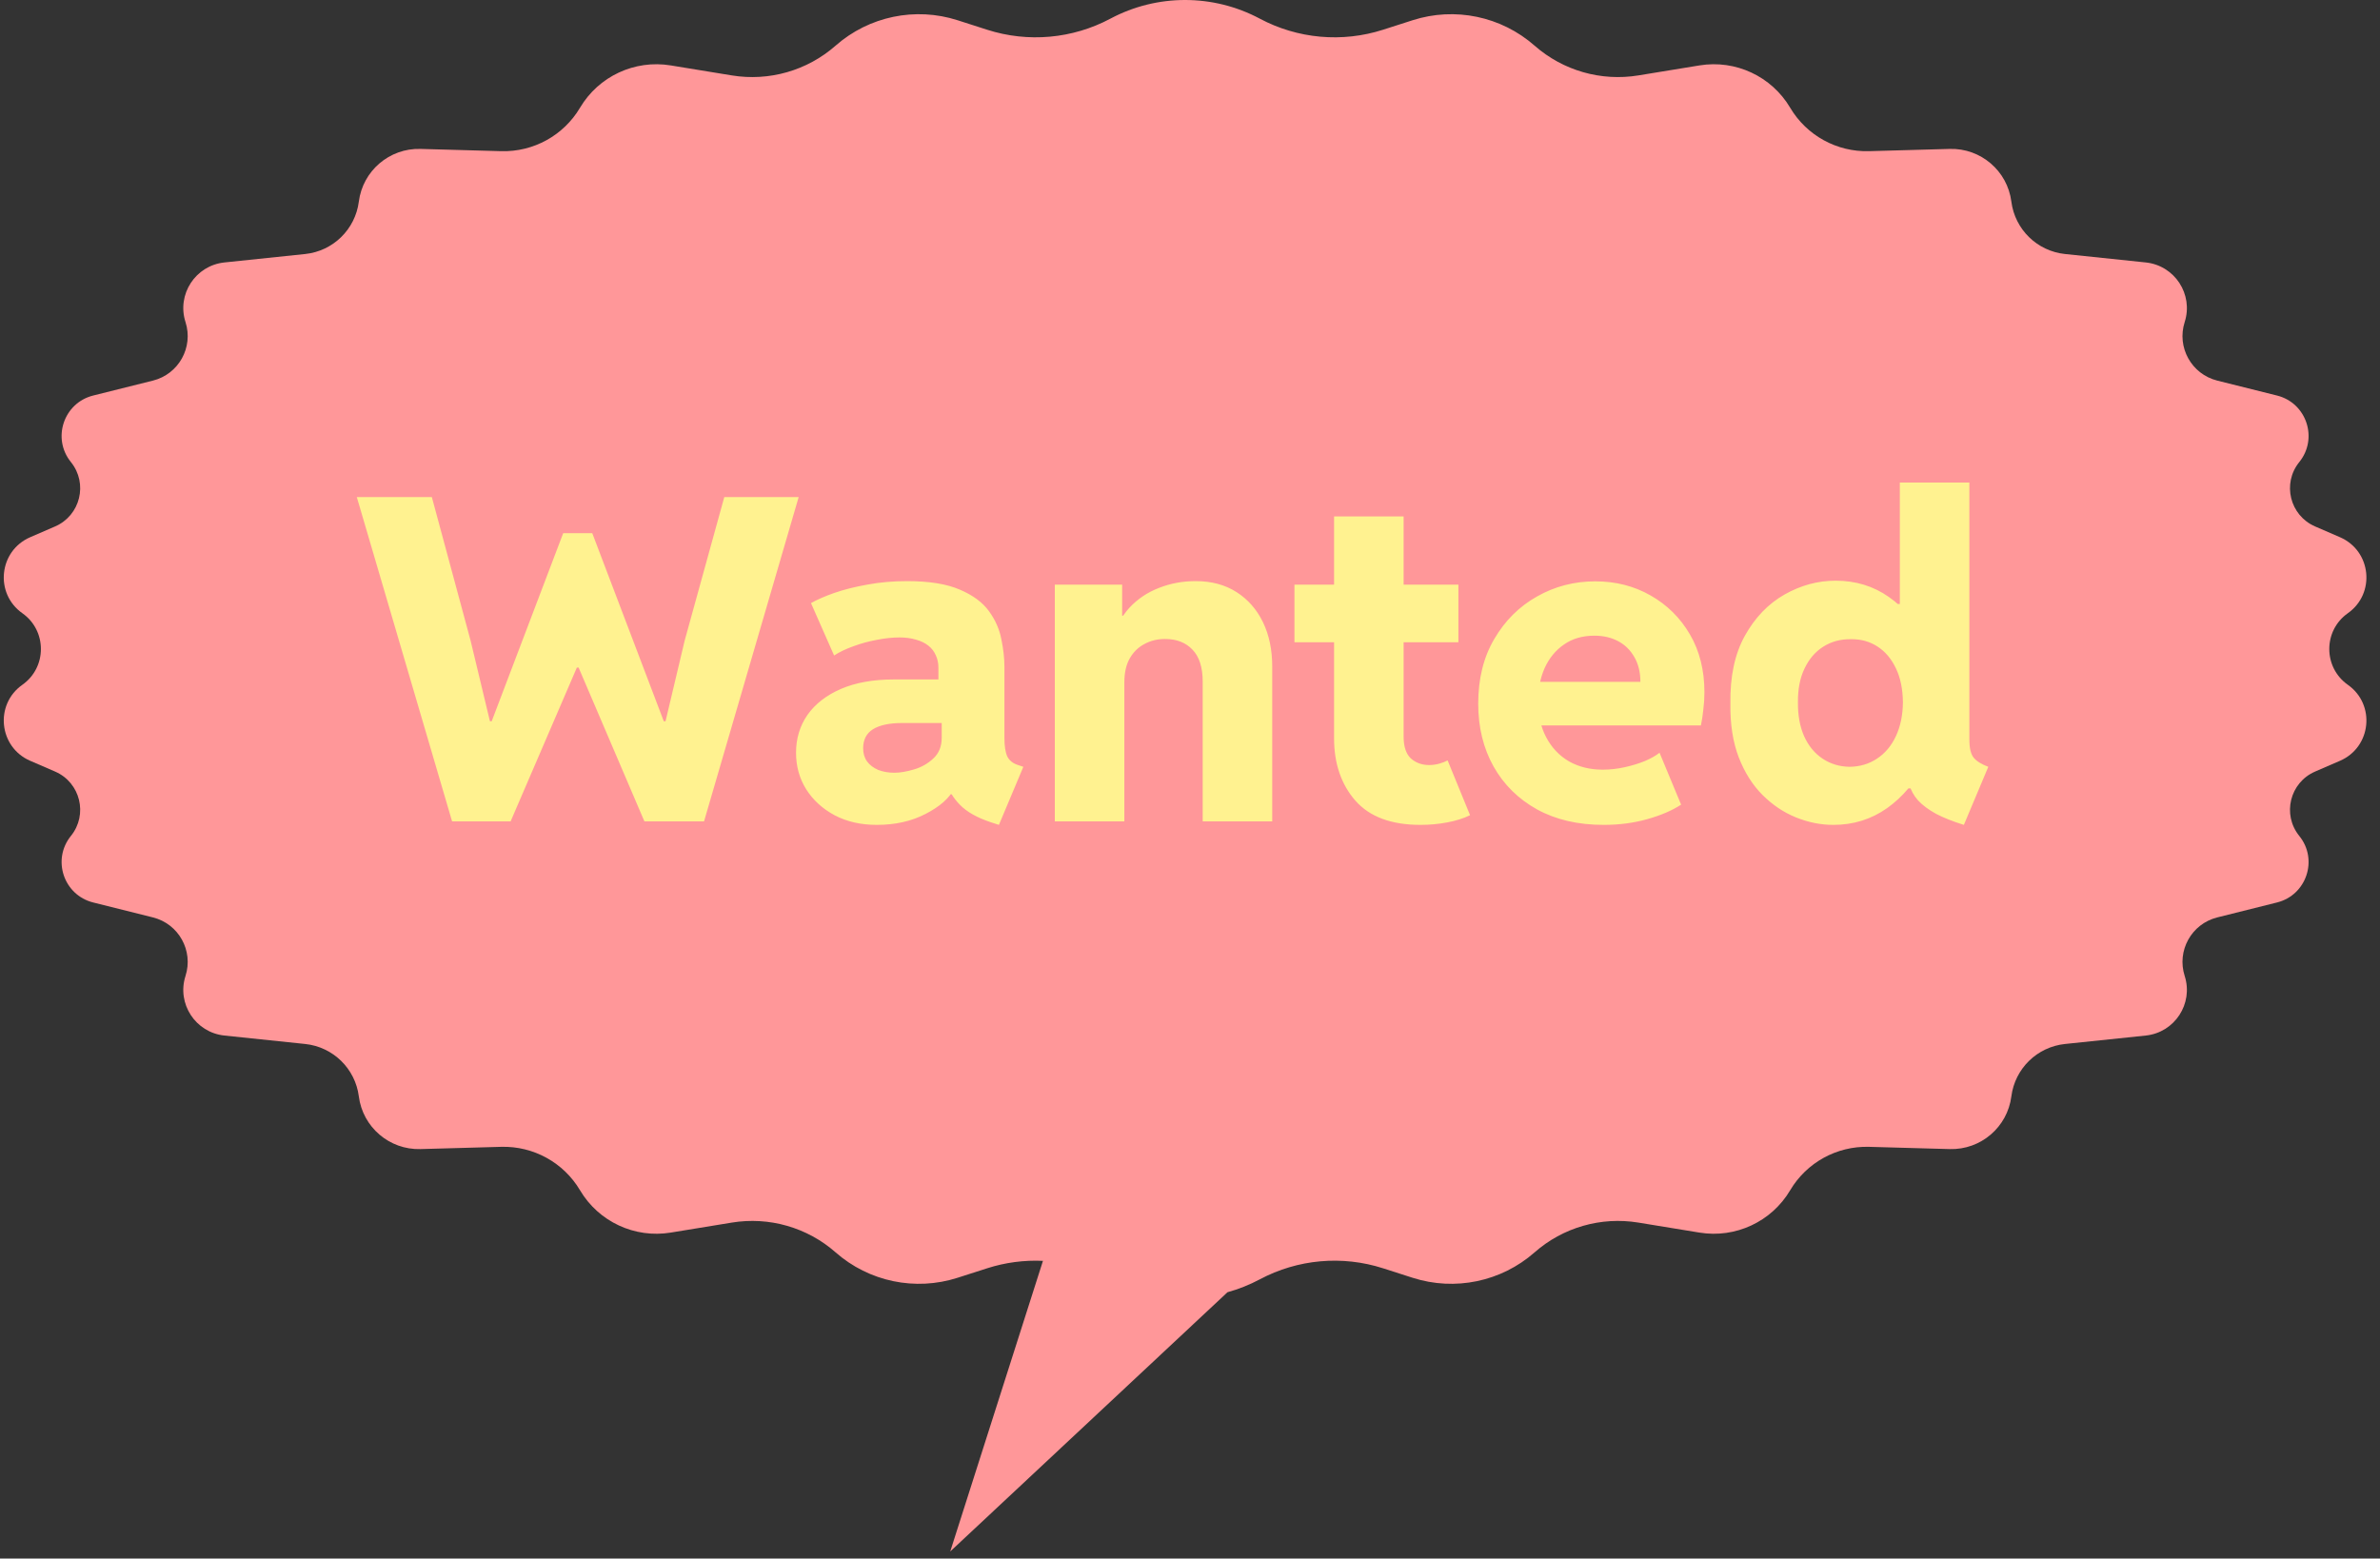 <svg width="229" height="150" viewBox="0 0 229 150" fill="none" xmlns="http://www.w3.org/2000/svg">
<rect x="0" y="0" width="229" height="150" fill="#333333" stroke="none"/>
<path d="M106.839 1.796C111.332 -0.599 116.724 -0.599 121.217 1.796C124.865 3.74 129.146 4.124 133.082 2.859L135.915 1.949C139.986 0.641 144.444 1.569 147.654 4.392C150.385 6.794 154.05 7.846 157.64 7.258L163.522 6.295C166.991 5.726 170.455 7.343 172.247 10.367C173.827 13.035 176.731 14.636 179.831 14.549L187.601 14.332C190.587 14.248 193.151 16.442 193.53 19.404C193.873 22.079 196.01 24.167 198.693 24.447L206.46 25.258C209.248 25.549 211.063 28.33 210.207 30.998C209.428 33.428 210.864 36.01 213.34 36.629L219.092 38.067C221.932 38.777 223.076 42.195 221.233 44.471C219.565 46.53 220.323 49.612 222.755 50.666L225.151 51.703C228.172 53.011 228.596 57.12 225.906 59.017C223.525 60.696 223.525 64.227 225.906 65.906C228.596 67.803 228.172 71.912 225.151 73.22L222.755 74.257C220.323 75.31 219.565 78.392 221.233 80.451C223.076 82.727 221.932 86.145 219.092 86.855L213.34 88.294C210.864 88.913 209.428 91.495 210.207 93.925C211.063 96.593 209.248 99.372 206.46 99.663L198.693 100.475C196.01 100.755 193.873 102.843 193.53 105.518C193.151 108.48 190.587 110.674 187.601 110.59L179.831 110.373C176.731 110.287 173.827 111.887 172.247 114.554C170.455 117.579 166.991 119.195 163.522 118.627L157.64 117.664C154.05 117.076 150.385 118.128 147.654 120.531C144.444 123.354 139.986 124.282 135.915 122.974L133.082 122.064C129.146 120.799 124.865 121.182 121.217 123.126C120.218 123.658 119.174 124.071 118.106 124.367L91.43 149.316L100.352 121.347C98.549 121.264 96.727 121.5 94.974 122.064L92.141 122.974C88.07 124.282 83.612 123.354 80.402 120.531C77.671 118.128 74.005 117.076 70.416 117.664L64.534 118.627C61.065 119.195 57.601 117.579 55.809 114.554C54.229 111.887 51.325 110.287 48.225 110.373L40.455 110.59C37.469 110.674 34.905 108.48 34.526 105.518C34.183 102.843 32.045 100.755 29.363 100.475L21.595 99.663C18.808 99.372 16.993 96.593 17.849 93.925C18.628 91.495 17.192 88.913 14.716 88.294L8.964 86.855C6.124 86.145 4.98 82.727 6.823 80.451C8.491 78.392 7.733 75.31 5.301 74.257L2.905 73.22C-0.116 71.912 -0.54 67.803 2.15 65.906C4.531 64.227 4.531 60.696 2.15 59.017C-0.54 57.12 -0.116 53.011 2.905 51.703L5.301 50.666C7.733 49.612 8.491 46.53 6.823 44.471C4.98 42.195 6.124 38.777 8.964 38.067L14.716 36.629C17.192 36.01 18.628 33.428 17.849 30.998C16.993 28.33 18.808 25.55 21.595 25.258L29.363 24.447C32.046 24.167 34.183 22.079 34.526 19.404C34.905 16.442 37.469 14.248 40.455 14.332L48.225 14.549C51.325 14.636 54.229 13.035 55.809 10.367C57.601 7.343 61.065 5.726 64.534 6.295L70.416 7.258C74.005 7.846 77.671 6.794 80.402 4.392C83.612 1.569 88.07 0.641 92.141 1.949L94.974 2.859C98.91 4.124 103.191 3.74 106.839 1.796Z" fill="#FF9799"/>
<path d="M43.499 79.049L34.331 47.84H41.551L45.277 61.645L47.141 69.415H47.31L54.191 51.312H56.986L63.868 69.415H64.037L65.879 61.645L69.69 47.84H76.847L67.742 79.049H62.004L55.673 64.249H55.504L49.131 79.049H43.499ZM84.364 79.388C82.825 79.388 81.47 79.078 80.298 78.457C79.141 77.835 78.23 77.003 77.567 75.958C76.918 74.913 76.593 73.742 76.593 72.443C76.593 71.074 76.96 69.86 77.694 68.801C78.442 67.743 79.515 66.91 80.912 66.303C82.324 65.696 84.018 65.392 85.994 65.392H91.436V69.585H86.799C85.585 69.585 84.653 69.782 84.004 70.178C83.368 70.573 83.051 71.187 83.051 72.02C83.051 72.514 83.178 72.937 83.432 73.29C83.686 73.629 84.039 73.897 84.491 74.095C84.956 74.278 85.479 74.37 86.058 74.37C86.594 74.37 87.222 74.264 87.942 74.052C88.662 73.841 89.283 73.488 89.805 72.994C90.342 72.5 90.61 71.836 90.61 71.004V68.357L90.292 67.362V64.249C90.292 63.812 90.207 63.416 90.038 63.063C89.883 62.696 89.643 62.386 89.318 62.132C88.993 61.878 88.598 61.687 88.132 61.56C87.667 61.419 87.137 61.348 86.544 61.348C85.867 61.348 85.14 61.426 84.364 61.581C83.587 61.722 82.839 61.927 82.119 62.195C81.399 62.449 80.778 62.746 80.256 63.085L78.033 58.045C78.597 57.721 79.338 57.396 80.256 57.071C81.188 56.747 82.246 56.478 83.432 56.267C84.632 56.041 85.916 55.928 87.285 55.928C89.417 55.928 91.111 56.203 92.367 56.754C93.624 57.29 94.555 57.982 95.162 58.829C95.769 59.661 96.164 60.558 96.348 61.518C96.545 62.464 96.644 63.346 96.644 64.164V71.025C96.644 71.801 96.736 72.394 96.919 72.803C97.117 73.198 97.463 73.474 97.957 73.629L98.465 73.798L96.115 79.388L95.332 79.134C94.019 78.697 93.031 78.139 92.367 77.461C91.704 76.784 91.308 76.106 91.181 75.429L92.664 76.445H90.038L91.796 75.916C91.344 76.819 90.433 77.624 89.064 78.329C87.709 79.035 86.142 79.388 84.364 79.388ZM101.493 79.049V56.267H107.972V59.252H108.988L107.083 61.624C107.365 60.381 107.894 59.337 108.671 58.49C109.461 57.643 110.407 57.008 111.508 56.584C112.609 56.147 113.788 55.928 115.044 55.928C116.569 55.928 117.881 56.281 118.982 56.987C120.083 57.692 120.93 58.659 121.523 59.887C122.116 61.115 122.412 62.534 122.412 64.143V79.049H115.722V65.604C115.722 64.235 115.397 63.212 114.748 62.534C114.098 61.842 113.216 61.497 112.101 61.497C111.367 61.497 110.703 61.659 110.111 61.984C109.518 62.294 109.045 62.76 108.692 63.381C108.353 63.988 108.184 64.75 108.184 65.668V79.049H101.493ZM136.683 79.388C133.874 79.388 131.785 78.612 130.416 77.059C129.047 75.492 128.362 73.488 128.362 71.046V49.703H135.053V70.876C135.053 71.85 135.286 72.556 135.752 72.994C136.232 73.417 136.818 73.629 137.509 73.629C137.834 73.629 138.151 73.587 138.462 73.502C138.773 73.417 139.048 73.311 139.288 73.184L141.447 78.457C140.812 78.767 140.071 79 139.224 79.155C138.391 79.311 137.544 79.388 136.683 79.388ZM124.551 61.814V56.267H140.325V61.814H124.551ZM154.3 79.388C151.844 79.388 149.712 78.894 147.905 77.906C146.099 76.904 144.701 75.528 143.713 73.777C142.725 72.013 142.231 69.994 142.231 67.722C142.231 65.322 142.746 63.247 143.777 61.497C144.807 59.732 146.176 58.37 147.884 57.41C149.592 56.436 151.463 55.949 153.495 55.949C155.457 55.949 157.229 56.401 158.81 57.304C160.405 58.208 161.668 59.457 162.6 61.052C163.531 62.647 163.997 64.503 163.997 66.621C163.997 67.185 163.962 67.743 163.891 68.293C163.835 68.844 163.757 69.352 163.659 69.818H147.355V65.625H157.836C157.836 64.708 157.645 63.917 157.264 63.254C156.883 62.576 156.361 62.061 155.697 61.708C155.034 61.355 154.272 61.179 153.411 61.179C152.267 61.179 151.293 61.461 150.489 62.026C149.684 62.576 149.063 63.332 148.625 64.291C148.202 65.251 147.99 66.324 147.99 67.51C147.99 68.823 148.251 69.973 148.774 70.961C149.296 71.949 150.023 72.719 150.954 73.269C151.9 73.805 152.987 74.074 154.215 74.074C154.907 74.074 155.606 73.996 156.311 73.841C157.017 73.686 157.666 73.488 158.259 73.248C158.852 72.994 159.325 72.726 159.678 72.443L161.753 77.44C160.892 78.005 159.805 78.471 158.492 78.838C157.194 79.205 155.796 79.388 154.3 79.388ZM188.961 79.388C187.916 79.064 187.027 78.711 186.293 78.329C185.573 77.934 184.994 77.504 184.557 77.038C184.133 76.558 183.851 76.043 183.71 75.492L184.26 75.873H182.312L183.265 73.184V60.48L182.207 58.13H182.799V46.442H189.49V71.173C189.49 72.006 189.631 72.591 189.914 72.93C190.196 73.269 190.662 73.558 191.311 73.798L188.961 79.388ZM176.405 79.388C175.191 79.388 173.991 79.148 172.806 78.668C171.62 78.188 170.547 77.469 169.587 76.509C168.627 75.549 167.865 74.342 167.3 72.888C166.736 71.42 166.468 69.698 166.496 67.722C166.453 65.11 166.919 62.929 167.893 61.179C168.867 59.429 170.138 58.109 171.704 57.219C173.271 56.33 174.909 55.886 176.617 55.886C178.551 55.886 180.259 56.408 181.741 57.452C183.237 58.497 184.409 59.894 185.256 61.645C186.103 63.381 186.533 65.315 186.547 67.446C186.533 69.634 186.081 71.632 185.192 73.438C184.303 75.245 183.096 76.692 181.571 77.779C180.047 78.852 178.325 79.388 176.405 79.388ZM177.972 73.798C178.96 73.784 179.835 73.523 180.597 73.015C181.374 72.507 181.981 71.787 182.418 70.855C182.856 69.924 183.082 68.837 183.096 67.594C183.082 66.31 182.856 65.216 182.418 64.313C181.981 63.395 181.388 62.696 180.64 62.217C179.892 61.736 179.045 61.504 178.099 61.518C177.097 61.504 176.207 61.744 175.431 62.238C174.669 62.718 174.069 63.416 173.631 64.334C173.194 65.237 172.982 66.324 172.996 67.594C172.982 68.837 173.18 69.924 173.589 70.855C174.012 71.787 174.605 72.507 175.368 73.015C176.13 73.523 176.998 73.784 177.972 73.798Z" fill="#FFF290"/>
</svg>
